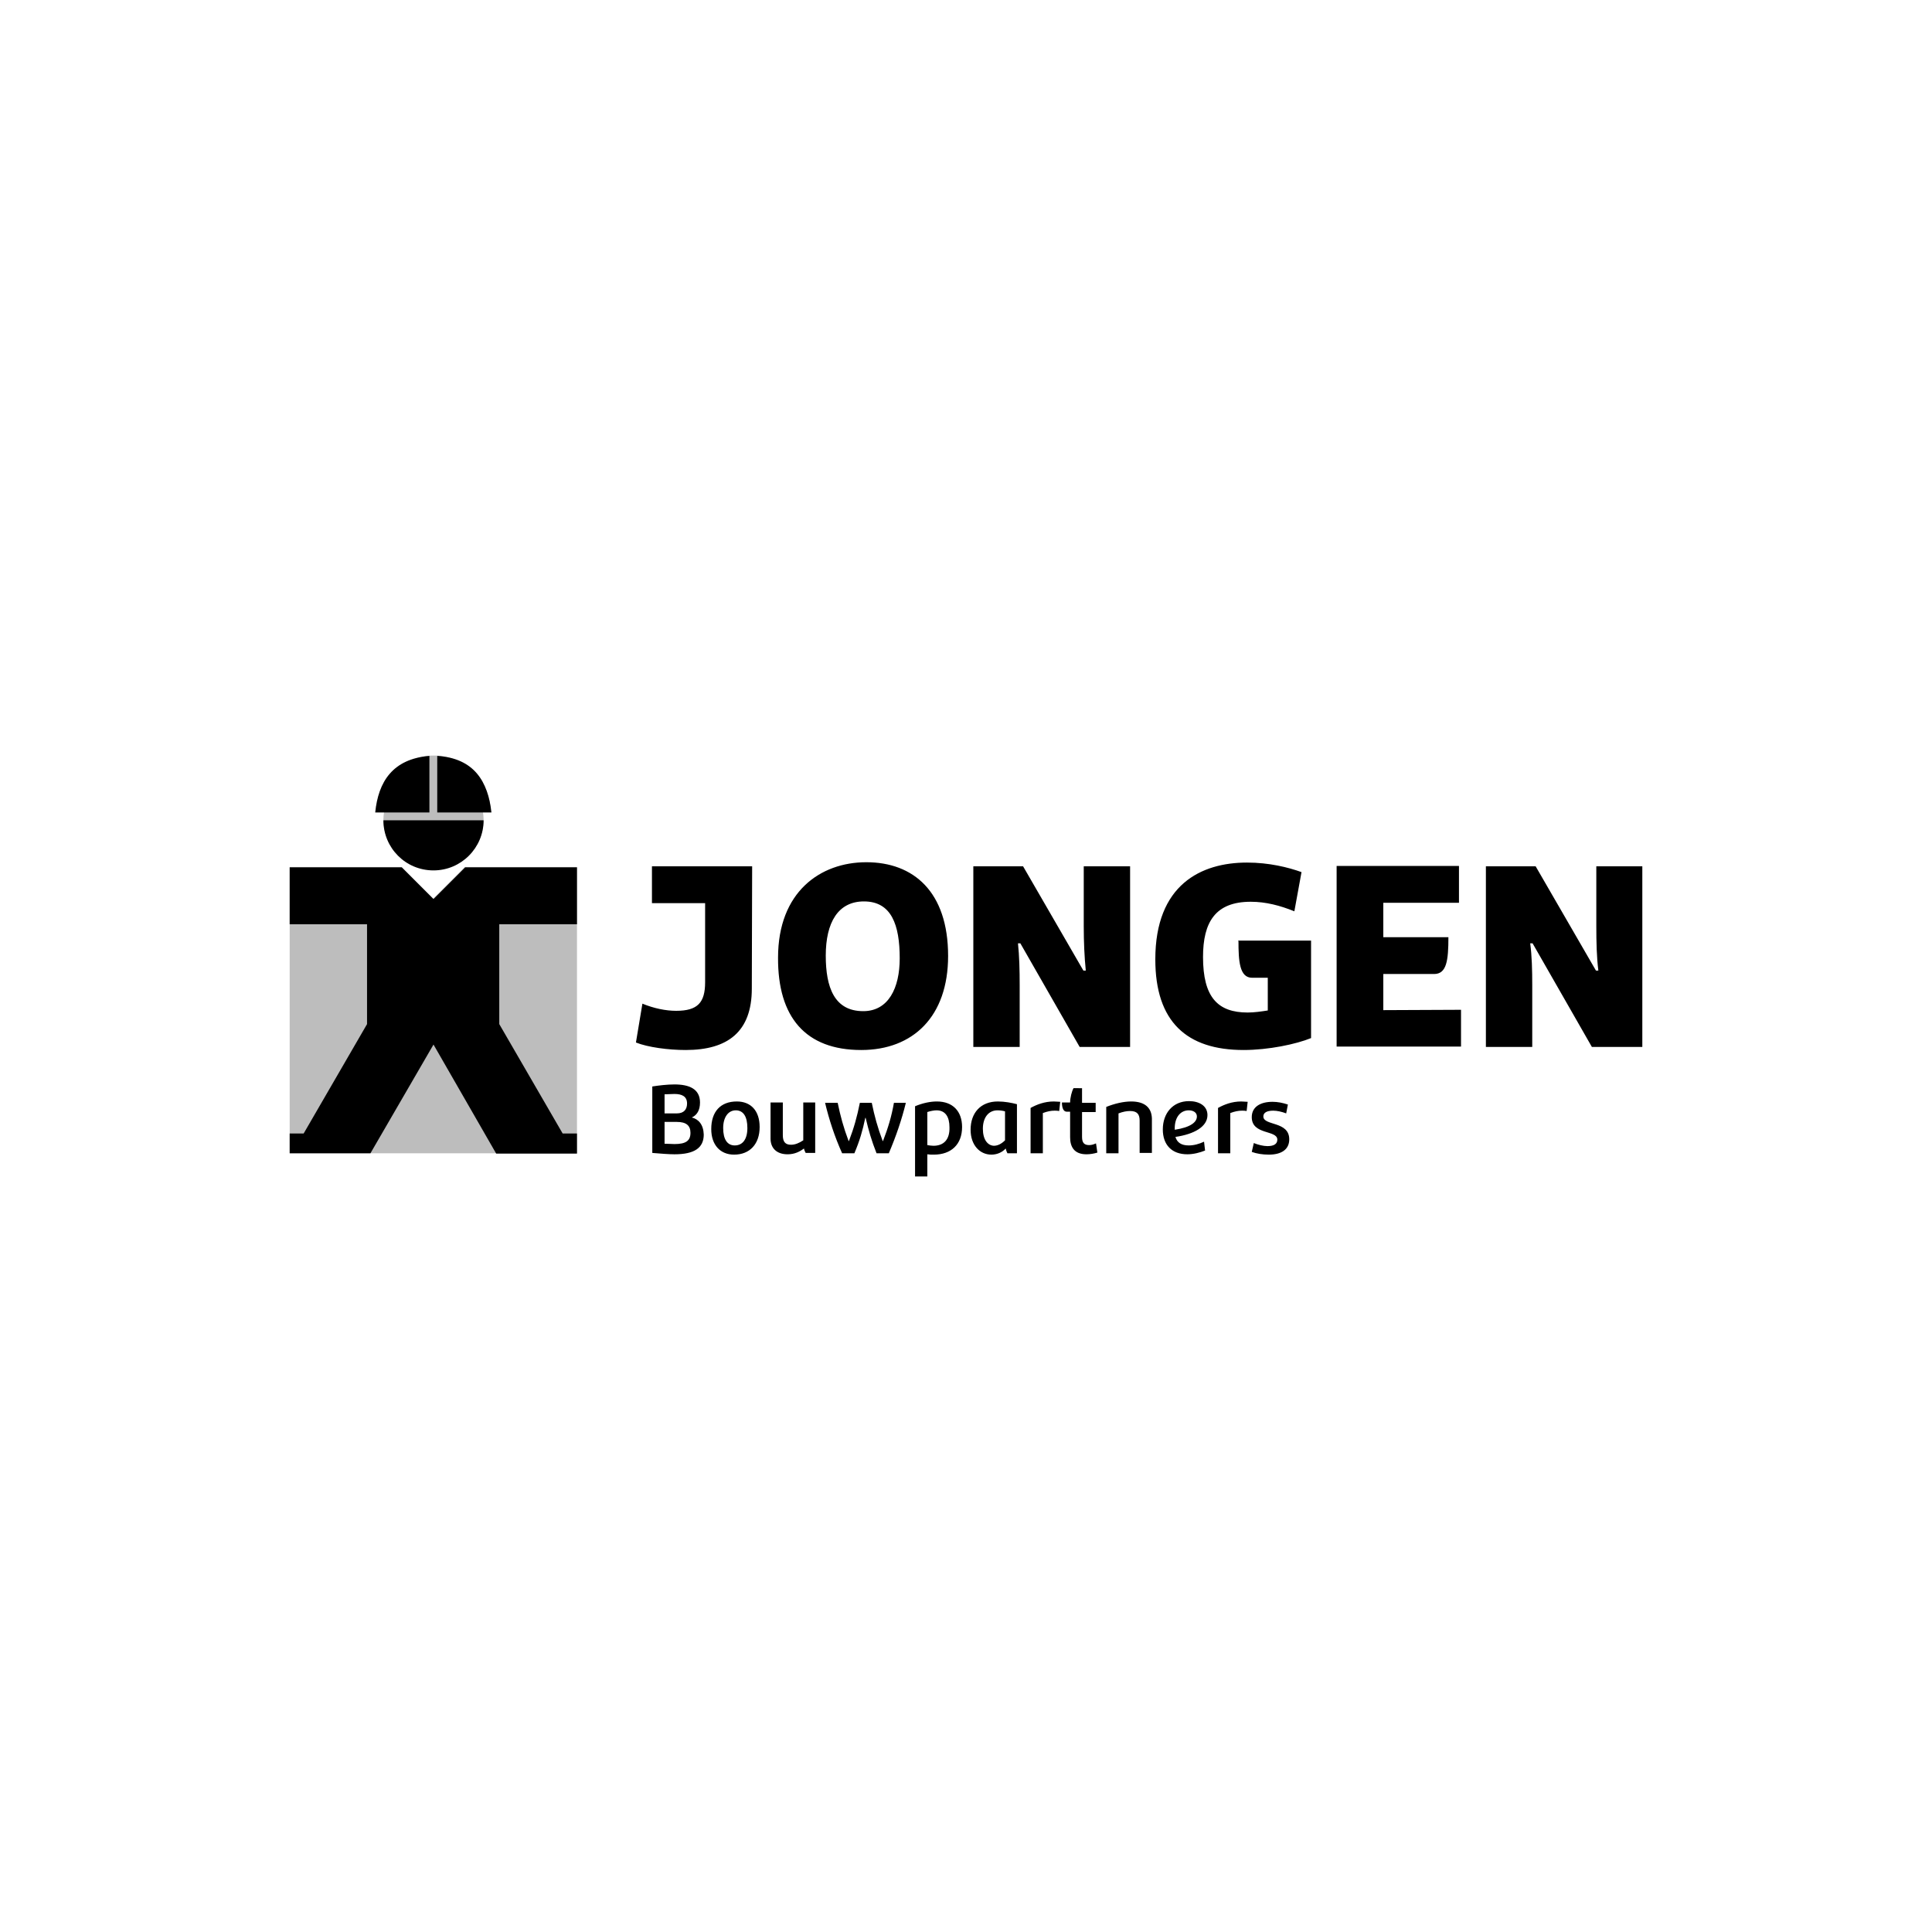<?xml version="1.0" encoding="UTF-8"?>
<svg xmlns="http://www.w3.org/2000/svg" xmlns:xlink="http://www.w3.org/1999/xlink" version="1.1" id="Layer_1" x="0px" y="0px" viewBox="0 0 566.9 566.9" style="enable-background:new 0 0 566.9 566.9;" xml:space="preserve">
<style type="text/css">
	.st0{fill:#BDBDBD;}
</style>
<g>
	<path id="XMLID_9_" class="st0" d="M141.7,238.2c0.1,0.7,0.2,1.5,0.2,2.2c0,8.1-6.5,14.6-14.6,14.6s-14.8-6.5-14.8-14.6   c0-0.7,0.1-1.5,0.2-2.2h-2.1c0.1-9.1,7.5-16.5,16.7-16.5c9.1,0,16.6,7.4,16.7,16.5H141.7z M136.4,254.4l-9.3,9.3l-9.3-9.3H85v84   h84.3v-84H136.4z"></path>
	<path id="XMLID_4_" d="M127.2,306.5l-18.5,31.9H85v-5.8h4.1l18.6-32.1v-29.3H85v-16.7h32.9l9.3,9.3l9.3-9.3h32.8v16.7h-22.8v29.3   l18.6,32.1h4.2v5.9h-23.7L127.2,306.5z M144.2,238.4c-1-9-5-15.9-15.9-16.6v16.6H144.2z M126,238.4v-16.6   c-10.8,0.9-15,7.6-15.9,16.6H126z M127.2,255.4c8.1,0,14.7-6.6,14.7-14.7h-29.4C112.5,248.8,119,255.4,127.2,255.4"></path>
	<path id="XMLID_1_" d="M220.7,254.2h-29.4V265h15.6v23.2c0,6-2.2,8.4-8.5,8.4c-3,0-6.5-0.7-9.9-2.1l-1.9,11.4   c3.5,1.4,9.5,2.2,14.6,2.2c12.4,0,19.4-5.4,19.4-18L220.7,254.2L220.7,254.2z M252.7,308.1c15.2,0,25.5-9.8,25.5-27.6   c0-18.9-10.2-27.5-24-27.5c-13.5,0-25.9,8.7-25.9,28C228.2,298.5,236.4,308.1,252.7,308.1 M253.3,296.7c-8.5,0-11-7-11-16.3   c0-9.7,3.6-15.9,11.2-15.9c8.1,0,10.5,6.9,10.5,16.7C264,289.9,260.7,296.7,253.3,296.7 M285.6,307.2h13.6V289   c0-4.3-0.1-8.5-0.5-12.2h0.7l17.4,30.4h14.8v-53H318v17.5c0,4.8,0.2,9.1,0.6,13.1h-0.7l-17.7-30.6h-14.6L285.6,307.2L285.6,307.2z    M363.4,276.1c0,5.9,0.3,10.8,4,10.8h4.6v9.6c-1.9,0.3-4,0.6-5.9,0.6c-8.8,0-13.1-4.5-13.1-16.3c0-10.2,3.6-16.2,14-16.2   c4.4,0,8.6,1.1,12.8,2.8l2.1-11.5c-3.9-1.4-9.5-2.8-16-2.8c-13.5,0-26.9,6.5-26.9,28.4c0,18.3,9.2,26.6,25.9,26.6   c7.3,0,15.4-1.7,19.8-3.5V276h-21.4V276.1z M405.9,296.4v-10.6h14.9c3.7,0,4.2-4,4.2-10.8h-19.1v-10.1h22.2v-10.8h-35.9v53h36.5   v-10.8L405.9,296.4L405.9,296.4z M436,307.2h13.6V289c0-4.3-0.1-8.5-0.6-12.2h0.7l17.4,30.4h14.8v-53h-13.5v17.5   c0,4.8,0.1,9.1,0.6,13.1h-0.7l-17.7-30.6H436V307.2z M203,327.9c1.5-0.7,2.4-2.1,2.4-4.4c0-4-3.2-5.3-7.5-5.3   c-2.1,0-4.6,0.3-6.5,0.6v19.5c2.4,0.2,4.9,0.4,6.5,0.4c5.9,0,8.6-1.9,8.6-5.8C206.4,330,205,328.4,203,327.9 M197.9,321   c2.2,0,3.7,0.7,3.7,2.8c0,1.7-0.9,2.9-3,2.9H195v-5.6C195.7,321.1,197,321,197.9,321 M197.9,335.7c-0.7,0-1.7-0.1-2.9-0.1v-6.4h3.6   c2.8,0,4,1.1,4,3.2C202.6,334.7,201.3,335.7,197.9,335.7 M215.4,338.8c4.6,0,7.5-3.1,7.5-8.1c0-4.8-2.6-7.5-6.7-7.5   c-4.8,0-7.5,3-7.5,8.1C208.7,335.9,211.3,338.8,215.4,338.8 M215.6,336.1c-2.2,0-3.4-1.8-3.4-5.1c0-3.2,1.5-5.2,3.7-5.2   s3.4,1.8,3.4,5.2C219.3,334.3,217.9,336.1,215.6,336.1 M235.7,323.6v11c-1.2,0.8-2.4,1.3-3.6,1.3c-1.7,0-2.4-0.9-2.4-2.8v-9.6h-3.6   v10.6c0,2.8,1.8,4.6,5,4.6c2.1,0,3.6-0.8,4.8-1.7c0.1,0.5,0.3,0.9,0.5,1.3h2.8v-14.8H235.7z M242.1,323.6c1.2,5,2.8,9.9,5,14.8h3.6   c1.6-3.8,2.4-6.6,3.2-10.4h0.1c0.9,3.8,1.7,6.6,3.2,10.4h3.6c2.1-4.9,3.8-9.9,5-14.8h-3.5c-0.7,4-1.7,7.3-3.2,11.2h-0.1   c-1.5-4-2.4-7.3-3.2-11.2h-3.5c-0.8,4-1.7,7.3-3.2,11.2H249c-1.5-4-2.4-7.3-3.2-11.2H242.1z M274.9,323.2c-1.8,0-4,0.4-6.4,1.4   v20.6h3.6v-6.5c0.6,0.1,1.2,0.1,1.9,0.1c5.1,0,8.3-3,8.3-8.1C282.3,326.1,279.6,323.2,274.9,323.2 M273.9,336.2   c-0.6,0-1.2-0.1-1.8-0.2v-9.7c0.9-0.3,2-0.5,2.7-0.5c2.6,0,3.8,1.9,3.8,5C278.7,334.4,276.9,336.2,273.9,336.2 M292.8,323.2   c-5.1,0-8,3.4-8,8.3c0,4.5,2.7,7.3,6.1,7.3c1.7,0,3.2-0.7,4.2-1.8c0.1,0.5,0.3,1,0.5,1.4h2.8V324   C296.9,323.6,294.8,323.2,292.8,323.2 M288.4,331.2c0-3.2,1.6-5.4,4.3-5.4c0.7,0,1.5,0.1,2.2,0.3v8.5c-1,1-2.1,1.6-3.3,1.6   C289.8,336.1,288.4,334.4,288.4,331.2 M309.2,323.2c-2.7,0-5,0.9-6.8,1.9v13.3h3.6v-11.8c1.3-0.5,2.4-0.7,3.4-0.7   c0.5,0,0.9,0,1.4,0.1l0.3-2.7C310.5,323.3,309.9,323.2,309.2,323.2 M321.6,335.5c-0.7,0.3-1.3,0.5-2,0.5c-1.4,0-2.1-0.6-2.1-2.4   v-7.3h4v-2.7h-4v-4.3H315c-0.5,0.9-1,2.8-1,4.2h-2.4c0,1.7,0.5,2.7,1.4,2.7h1v7.5c0,2.7,1.1,5,4.8,5c1.1,0,2.2-0.2,3.2-0.5   L321.6,335.5z M331.9,323.2c-2.2,0-4.8,0.6-7.3,1.6v13.6h3.6v-11.7c1.3-0.5,2.4-0.7,3.4-0.7c2.1,0,2.8,1,2.8,2.8v9.5h3.6v-10.1   C337.9,325,335.9,323.2,331.9,323.2 M348.8,336.1c-2.1,0-3.4-0.8-3.9-2.5c5.5-0.8,9.4-3,9.4-6.4c0-2.7-2.4-4.1-5.4-4.1   c-4.8,0-7.7,3.6-7.7,8.3c0,4.6,2.7,7.3,7.2,7.3c1.8,0,3.7-0.5,5.2-1.1l-0.3-2.6C351.8,335.7,350.3,336.1,348.8,336.1 M348.8,325.8   c1.3,0,2.4,0.6,2.4,1.8c0,1.7-1.9,3.2-6.5,3.9v-0.1C344.6,327.7,346.5,325.8,348.8,325.8 M364.2,323.2c-2.7,0-5,0.9-6.8,1.9v13.3   h3.6v-11.8c1.3-0.5,2.4-0.7,3.4-0.7c0.5,0,0.9,0,1.4,0.1l0.3-2.7C365.4,323.3,364.9,323.2,364.2,323.2 M372.3,338.8   c3.7,0,6-1.5,6-4.5c0-5.4-7.6-3.9-7.6-6.7c0-1.1,1-1.7,2.9-1.7c1.1,0,2.5,0.3,3.8,0.8l0.5-2.6c-1.5-0.5-3-0.8-4.5-0.8   c-3.6,0-6.1,1.5-6.1,4.5c0,5.3,7.5,3.7,7.5,6.6c0,1.2-0.9,1.9-2.9,1.9c-1.2,0-2.8-0.4-4-0.9l-0.6,2.6   C368.7,338.5,370.4,338.8,372.3,338.8"></path>
</g>
</svg>
